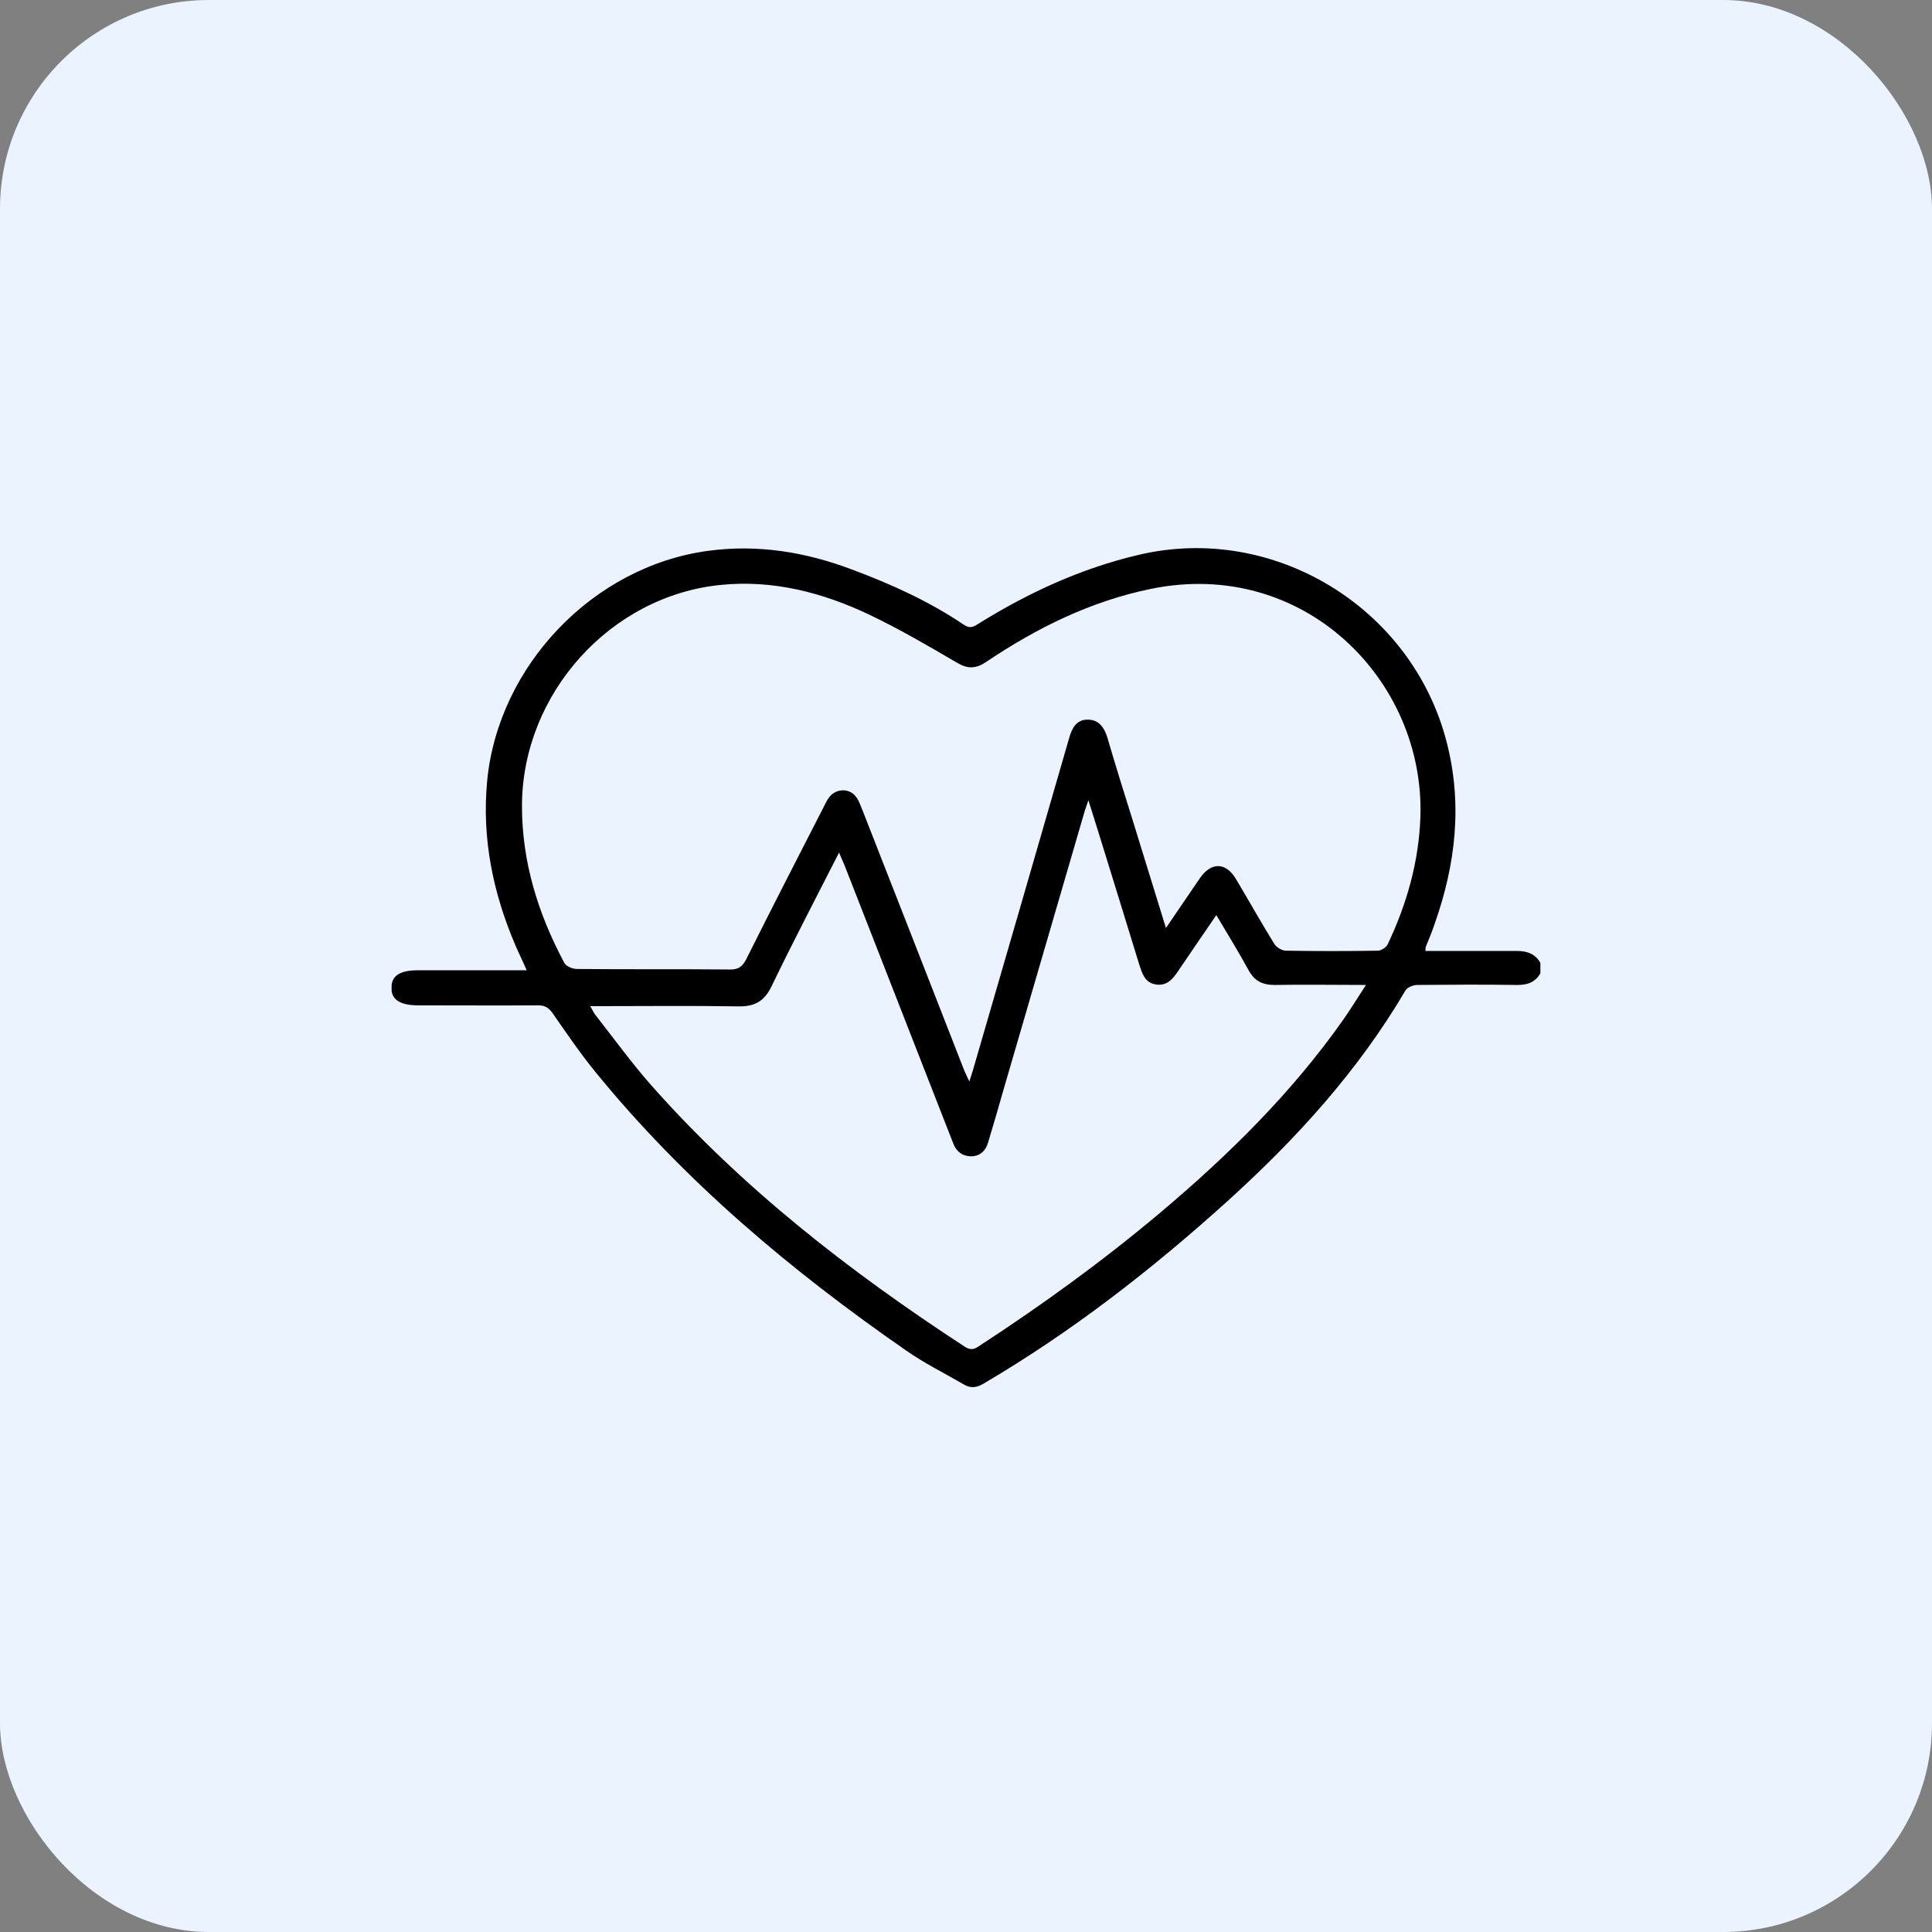 <svg width="74" height="74" viewBox="0 0 74 74" fill="none" xmlns="http://www.w3.org/2000/svg">
<rect x="0" y="0" width="74" height="74" fill="#808080" stroke="none"/>
<rect width="74" height="74" rx="8" fill="#EAF3FF"/>
<g clip-path="url(#clip0_4409_1296)">
<path d="M59.003 37.275C58.793 37.645 58.472 37.736 58.061 37.726C56.798 37.706 55.536 37.716 54.283 37.726C54.133 37.726 53.903 37.816 53.833 37.936C52.019 41.023 49.644 43.628 47.008 46.013C44.113 48.629 41.046 51.014 37.669 52.998C37.399 53.158 37.168 53.179 36.918 53.028C36.176 52.597 35.405 52.217 34.703 51.725C30.294 48.669 26.216 45.242 22.809 41.063C22.218 40.341 21.697 39.57 21.166 38.808C21.015 38.597 20.875 38.507 20.614 38.507C19.081 38.517 17.548 38.507 16.015 38.507C15.314 38.507 14.973 38.277 14.993 37.816C15.003 37.365 15.324 37.164 16.015 37.164C17.378 37.164 18.731 37.164 20.174 37.164C20.023 36.814 19.873 36.513 19.743 36.212C18.881 34.198 18.45 32.104 18.66 29.899C19.091 25.5 22.709 21.701 27.108 21.1C29.012 20.84 30.845 21.14 32.629 21.812C34.132 22.373 35.595 23.034 36.928 23.936C37.168 24.097 37.309 23.996 37.499 23.876C39.403 22.694 41.427 21.762 43.622 21.25C48.772 20.038 54.073 23.255 55.406 28.406C56.027 30.791 55.756 33.116 54.945 35.401C54.844 35.701 54.724 35.992 54.604 36.283C54.604 36.303 54.604 36.333 54.594 36.423C54.995 36.423 55.386 36.423 55.776 36.423C56.548 36.423 57.32 36.423 58.101 36.423C58.502 36.423 58.833 36.543 59.023 36.924V37.265L59.003 37.275ZM44.654 35.551C45.135 34.849 45.545 34.238 45.966 33.627C46.397 33.006 46.958 33.026 47.339 33.667C47.83 34.489 48.301 35.331 48.802 36.142C48.882 36.283 49.103 36.413 49.253 36.413C50.425 36.433 51.598 36.433 52.77 36.413C52.901 36.413 53.091 36.293 53.151 36.172C53.883 34.629 54.343 33.016 54.404 31.302C54.584 26.051 49.934 21.361 44.093 22.553C41.788 23.024 39.714 24.047 37.78 25.349C37.379 25.62 37.068 25.63 36.647 25.379C35.555 24.738 34.453 24.097 33.3 23.545C31.507 22.694 29.613 22.203 27.609 22.403C23.38 22.824 20.023 26.562 19.993 30.821C19.983 32.996 20.605 34.99 21.617 36.884C21.687 37.014 21.927 37.114 22.098 37.114C24.062 37.134 26.026 37.114 27.98 37.134C28.28 37.134 28.43 37.024 28.571 36.764C29.543 34.819 30.535 32.885 31.527 30.951C31.597 30.811 31.667 30.661 31.757 30.54C32.018 30.19 32.539 30.18 32.789 30.52C32.9 30.671 32.96 30.851 33.03 31.021C34.333 34.338 35.625 37.656 36.918 40.963C36.968 41.093 37.038 41.223 37.128 41.423C37.188 41.223 37.228 41.123 37.259 41.013C38.491 36.774 39.724 32.525 40.946 28.285C41.056 27.895 41.227 27.554 41.668 27.564C42.088 27.564 42.299 27.865 42.419 28.265C42.72 29.298 43.04 30.32 43.361 31.342C43.782 32.705 44.203 34.068 44.654 35.531V35.551ZM22.599 38.527C22.709 38.708 22.759 38.828 22.839 38.918C23.53 39.8 24.182 40.702 24.923 41.544C28.421 45.502 32.549 48.709 36.958 51.585C37.168 51.715 37.299 51.695 37.489 51.565C39.904 49.992 42.229 48.308 44.433 46.454C47.049 44.25 49.474 41.864 51.448 39.059C51.738 38.648 51.999 38.217 52.319 37.726C51.087 37.726 49.955 37.706 48.822 37.726C48.351 37.726 48.051 37.575 47.82 37.154C47.439 36.453 47.019 35.782 46.588 35.05C46.077 35.802 45.596 36.493 45.125 37.194C44.914 37.505 44.694 37.776 44.263 37.706C43.852 37.636 43.752 37.295 43.642 36.964C43.201 35.541 42.77 34.118 42.329 32.705C42.129 32.044 41.918 31.392 41.688 30.651C41.627 30.841 41.587 30.931 41.557 31.031C40.525 34.569 39.493 38.117 38.461 41.654C38.261 42.355 38.06 43.057 37.85 43.748C37.76 44.069 37.549 44.28 37.209 44.29C36.878 44.29 36.637 44.119 36.517 43.809C36.477 43.718 36.447 43.618 36.407 43.528C35.054 40.061 33.701 36.603 32.349 33.146C32.288 32.996 32.218 32.855 32.138 32.655C31.246 34.409 30.375 36.072 29.553 37.776C29.272 38.357 28.901 38.557 28.28 38.547C26.567 38.517 24.843 38.537 23.13 38.537H22.609L22.599 38.527Z" fill="black"/>
</g>
<defs>
<clipPath id="clip0_4409_1296">
<rect width="44" height="44" fill="white" transform="translate(15 15)"/>
</clipPath>
</defs>
</svg>
